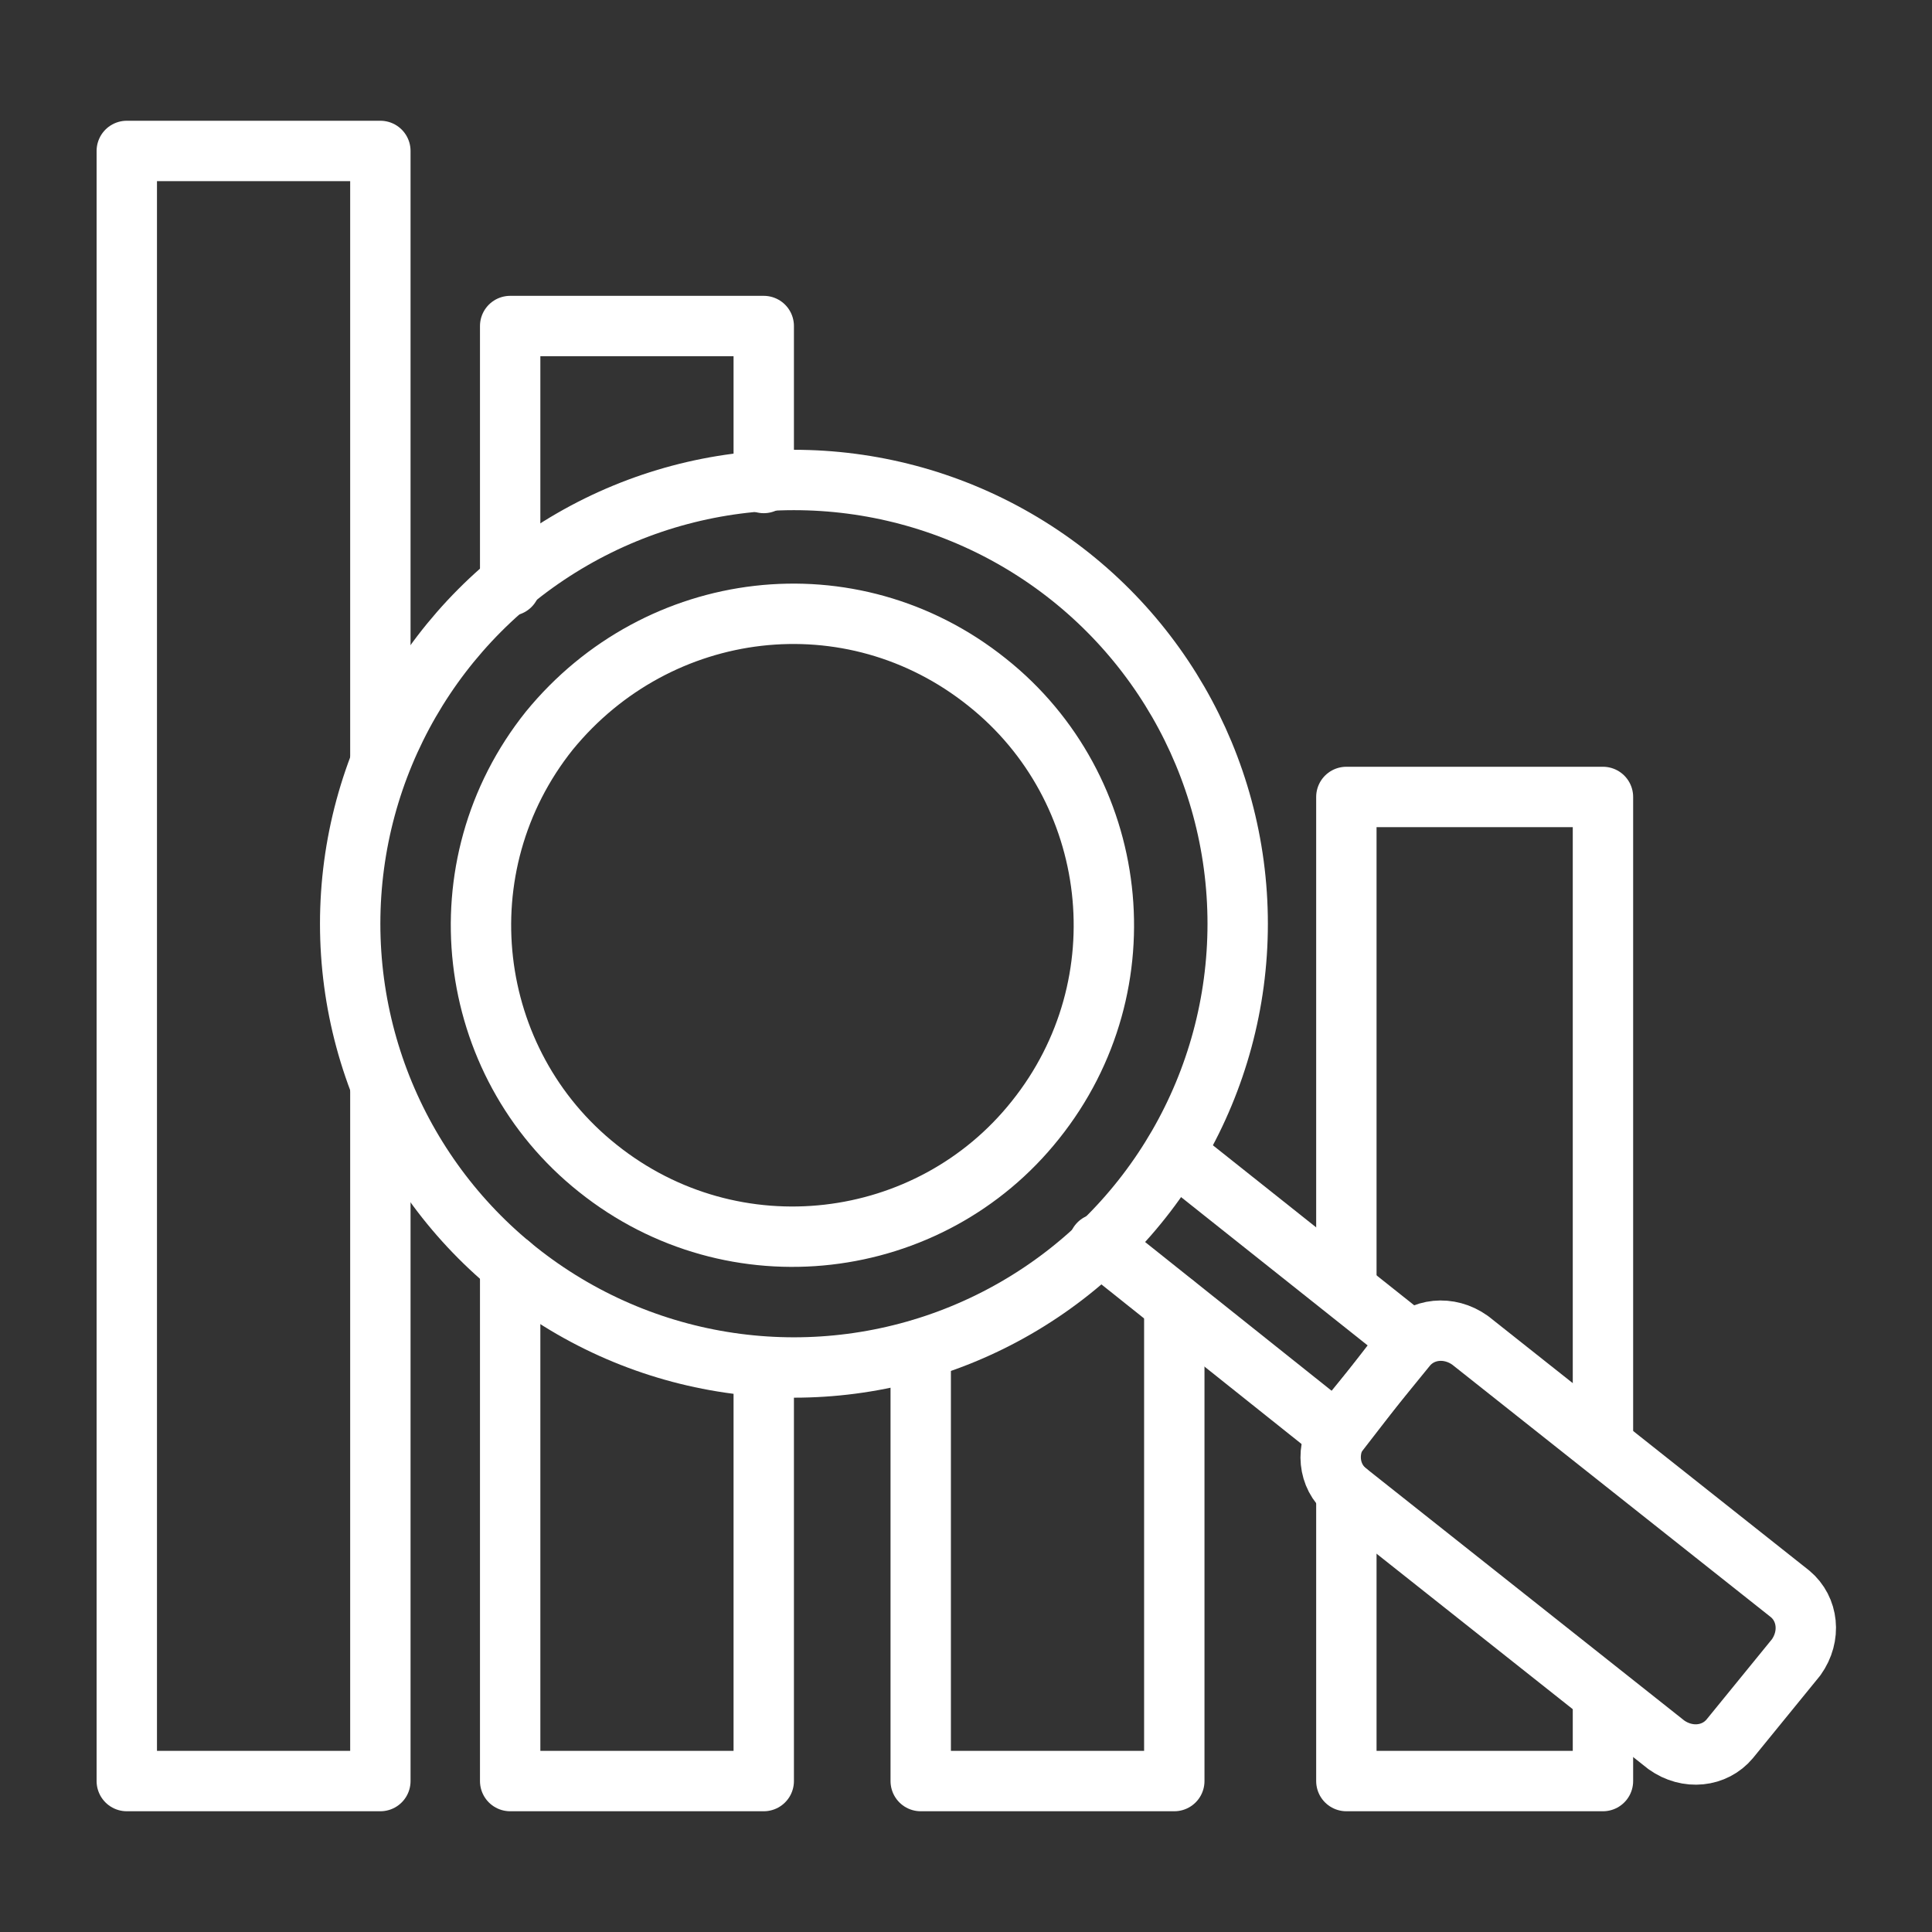 <?xml version="1.0" encoding="UTF-8"?>
<svg id="Layer_1" xmlns="http://www.w3.org/2000/svg" xmlns:xlink="http://www.w3.org/1999/xlink" version="1.1" viewBox="0 0 64 64">
  <rect x="0" y="0" width="64" height="64" fill="#333333" stroke="none"/>
  <!-- Generator: Adobe Illustrator 29.3.1, SVG Export Plug-In . SVG Version: 2.1.0 Build 151)  -->
  <defs>
    <style>
      .st0 {
        stroke-width: 2px;
      }

      .st0, .st1 {
        fill: none;
        stroke: #fff;
        stroke-linecap: round;
        stroke-linejoin: round;
      }

      .st1 {
        stroke-width: 2px;
      }
    </style>
  </defs>
  <circle class="st0" cx="26.3" cy="30.6" r="14.7"/>
  <polyline class="st1" points="38.9 38.2 46.7 44.4 44.3 47.5 36.4 41.2"/>
  <path class="st1" d="M46.6,44.6l-2.2,2.7c-.5.7-.4,1.6.2,2.1l10.6,8.4c.7.5,1.6.4,2.1-.2l2.2-2.7c.5-.7.4-1.6-.2-2.1l-10.6-8.4c-.7-.5-1.6-.4-2.1.2Z"/>
  <path class="st1" d="M32.7,22.6c4.4,3.5,5.2,10,1.6,14.5-3.5,4.4-10,5.2-14.5,1.6-4.4-3.5-5.2-10-1.6-14.5,3.6-4.4,10-5.2,14.5-1.6Z"/>
  <polyline class="st1" points="16.9 19.4 16.9 10.8 25.3 10.8 25.3 16"/>
  <polyline class="st1" points="25.3 45.3 25.3 59 16.9 59 16.9 41.9"/>
  <polyline class="st1" points="12.6 36 12.6 59 4.2 59 4.2 5 12.6 5 12.6 25.2"/>
  <polyline class="st1" points="38.9 43.2 38.9 59 30.5 59 30.5 44.7"/>
  <polyline class="st1" points="53.1 56.2 53.1 59 44.6 59 44.6 49.4"/>
  <polyline class="st1" points="44.6 42.7 44.6 26.4 53.1 26.4 53.1 47.8"/>
</svg>